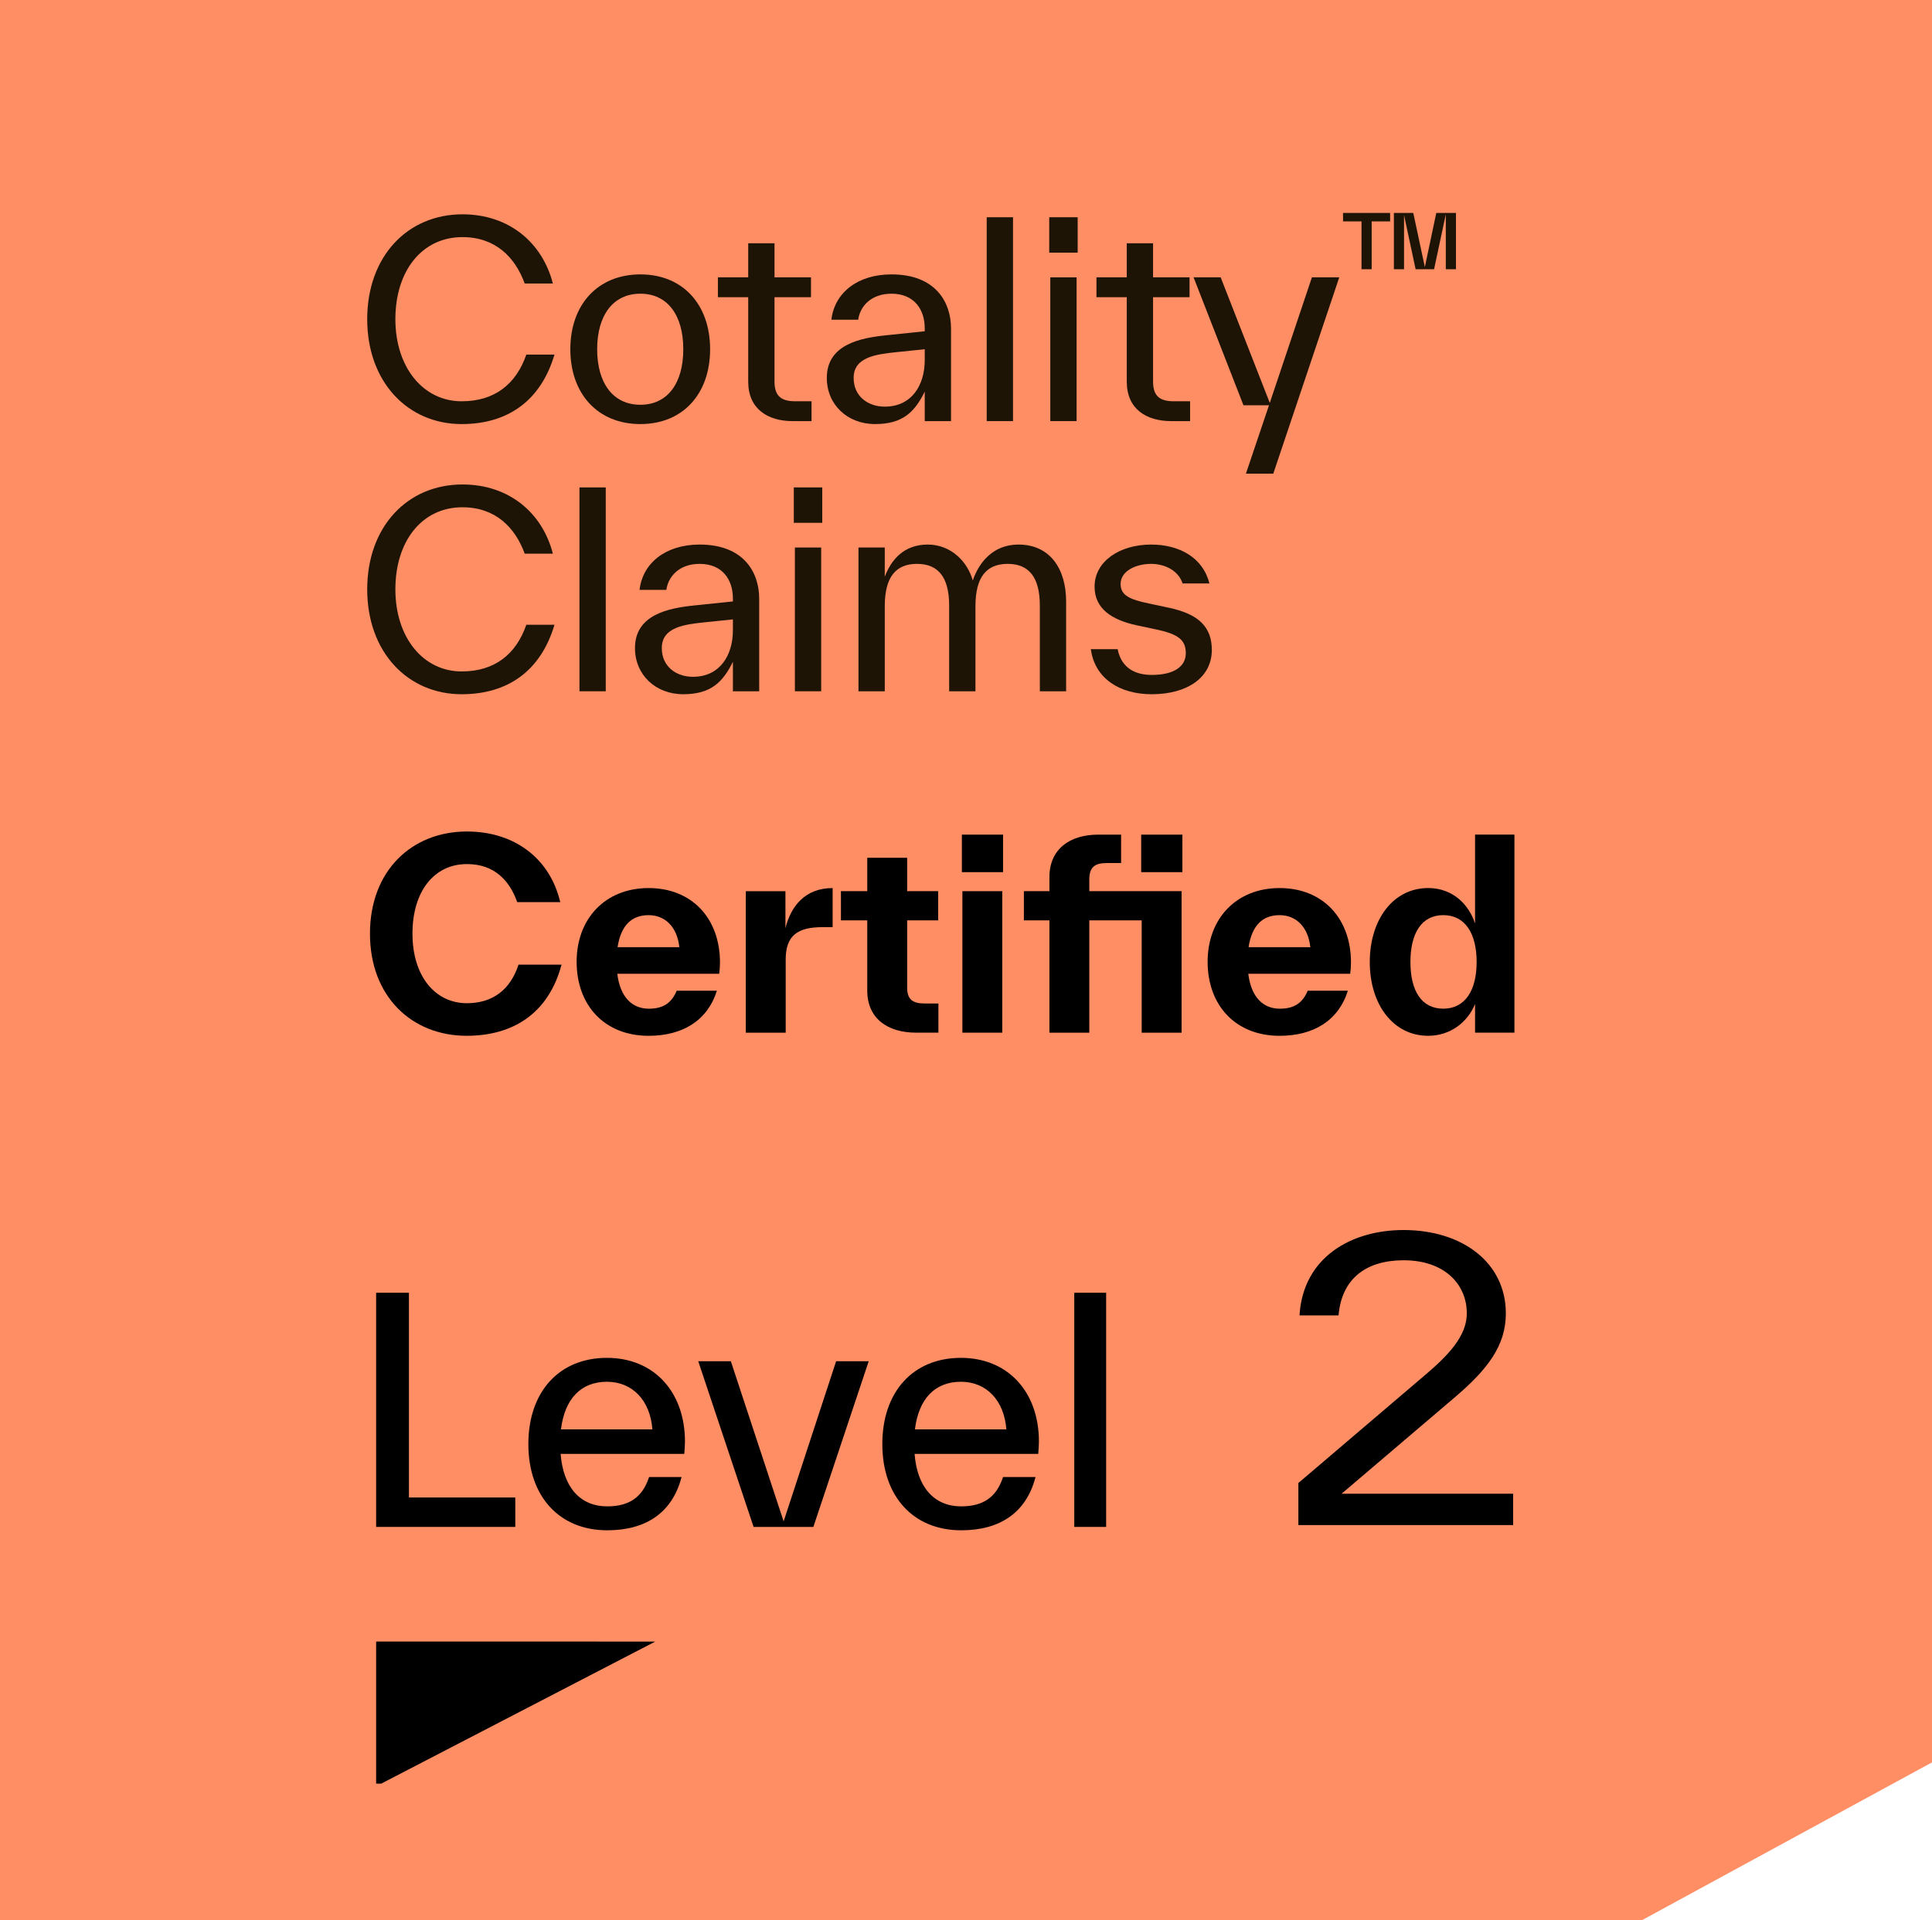 <?xml version="1.0" encoding="UTF-8"?><svg id="c" xmlns="http://www.w3.org/2000/svg" width="1008.12" height="1002.1" viewBox="0 0 1008.12 1002.1"><polygon points="0 1002.1 0 0 1008.12 0 1008.12 919.81 856.91 1002.1 0 1002.1" fill="#ff8e65" stroke-width="0"/><path d="m191.61,166.59c0-32.76,21-54.74,49.7-54.74,24.36,0,41.72,14.84,47.18,36.12h-14.7c-5.04-13.86-15.4-24.22-32.48-24.22-21.14,0-35,17.64-35,42.84s14.56,42.84,34.58,42.84c17.22,0,28.42-8.96,33.74-24.36h14.7c-7.14,24.08-24.36,36.26-48.44,36.26-28,0-49.28-21.84-49.28-54.74Z" fill="#1e1405" stroke-width="0"/><path d="m297.6,182.27c0-23.24,14.28-39.06,36.54-39.06s36.4,15.82,36.4,39.06-14.14,39.06-36.4,39.06-36.54-15.82-36.54-39.06Zm36.54,28.98c14.28,0,22.4-11.34,22.4-28.98s-8.12-28.98-22.4-28.98-22.54,11.34-22.54,28.98,8.26,28.98,22.54,28.98Z" fill="#1e1405" stroke-width="0"/><path d="m390.42,199.21v-44.1h-15.82v-10.36h15.82v-17.78h13.72v17.78h19.04v10.36h-19.04v44.1c0,7.98,4.06,10.22,10.92,10.22h8.4v10.36h-9.8c-13.02,0-23.24-6.3-23.24-20.58Z" fill="#1e1405" stroke-width="0"/><path d="m431.43,197.25c0-17.5,17.5-20.86,30.94-22.26l20.16-2.1v-1.54c0-9.8-5.46-18.06-17.36-18.06-10.5,0-16.38,6.44-17.36,13.58h-14c1.68-14.14,13.72-23.66,31.36-23.66,22.82,0,31.08,14.28,31.08,28.28v48.3h-13.72v-15.4c-5.18,10.5-11.34,16.94-25.9,16.94s-25.2-10.22-25.2-24.08Zm30.24,14.98c13.86,0,20.86-10.92,20.86-24.36v-5.6l-14.98,1.54c-10.36,1.12-22.12,2.52-22.12,13.44,0,9.66,7.56,14.98,16.24,14.98Z" fill="#1e1405" stroke-width="0"/><path d="m514.87,113.39h13.72v106.4h-13.72v-106.4Z" fill="#1e1405" stroke-width="0"/><path d="m547.49,113.39h14.84v18.48h-14.84v-18.48Zm.56,31.36h13.72v75.04h-13.72v-75.04Z" fill="#1e1405" stroke-width="0"/><path d="m587.95,199.21v-44.1h-15.82v-10.36h15.82v-17.78h13.72v17.78h19.04v10.36h-19.04v44.1c0,7.98,4.06,10.22,10.92,10.22h8.4v10.36h-9.8c-13.02,0-23.24-6.3-23.24-20.58Z" fill="#1e1405" stroke-width="0"/><path d="m662.15,211.53h-13.3l-26.04-66.78h14.14l25.62,65.52,21.98-65.52h14.28l-34.44,102.48h-14.28l12.04-35.7Z" fill="#1e1405" stroke-width="0"/><path d="m710.43,115.55h-9.63v-4.41h24.57v4.41h-9.63v24.98h-5.3v-24.98Zm16.9-4.41h10.12l6.04,28.24,5.96-28.24h10.28v29.38h-5.31v-28.65l-6.12,28.65h-9.63l-6.04-28.24v28.24h-5.3v-29.38Z" fill="#1e1405" stroke-width="0"/><path d="m191.61,307.59c0-32.76,21-54.74,49.7-54.74,24.36,0,41.72,14.84,47.18,36.12h-14.7c-5.04-13.86-15.4-24.22-32.48-24.22-21.14,0-35,17.64-35,42.84s14.56,42.84,34.58,42.84c17.22,0,28.42-8.96,33.74-24.36h14.7c-7.14,24.08-24.36,36.26-48.44,36.26-28,0-49.28-21.84-49.28-54.74Z" fill="#1e1405" stroke-width="0"/><path d="m302.36,254.39h13.72v106.4h-13.72v-106.4Z" fill="#1e1405" stroke-width="0"/><path d="m331.33,338.25c0-17.5,17.5-20.86,30.94-22.26l20.16-2.1v-1.54c0-9.8-5.46-18.06-17.36-18.06-10.5,0-16.38,6.44-17.36,13.58h-14c1.68-14.14,13.72-23.66,31.36-23.66,22.82,0,31.08,14.28,31.08,28.28v48.3h-13.72v-15.4c-5.18,10.5-11.34,16.94-25.9,16.94s-25.2-10.22-25.2-24.08Zm30.24,14.98c13.86,0,20.86-10.92,20.86-24.36v-5.6l-14.98,1.54c-10.36,1.12-22.12,2.52-22.12,13.44,0,9.66,7.56,14.98,16.24,14.98Z" fill="#1e1405" stroke-width="0"/><path d="m414.21,254.39h14.84v18.48h-14.84v-18.48Zm.56,31.36h13.72v75.04h-13.72v-75.04Z" fill="#1e1405" stroke-width="0"/><path d="m447.95,285.75h13.72v15.26c3.36-8.96,10.08-16.8,22.4-16.8s20.86,9.1,23.52,18.76c3.08-9.1,10.36-18.76,23.8-18.76,16.38,0,24.92,12.46,24.92,29.82v46.76h-13.72v-44.66c0-15.12-5.88-21.84-16.8-21.84s-16.8,6.72-16.8,22.12v44.38h-13.72v-44.66c0-15.12-5.88-21.84-16.8-21.84s-16.8,6.72-16.8,22.12v44.38h-13.72v-75.04Z" fill="#1e1405" stroke-width="0"/><path d="m569.19,338.81h14c2.1,10.64,10.22,13.44,17.78,13.44,11.76,0,17.78-4.48,17.78-11.34s-3.92-9.94-15.12-12.32l-10.5-2.24c-13.02-2.8-21.98-8.68-21.98-20.16,0-13.3,13.16-21.98,29.54-21.98,14.56,0,27.02,6.72,30.38,20.3h-14c-2.1-6.58-9.1-10.22-16.38-10.22-8.12,0-15.96,3.78-15.96,10.5,0,6.02,4.9,8.12,14.98,10.22l10.5,2.24c15.68,3.36,22.12,10.36,22.12,21.98,0,14.42-12.88,23.1-31.36,23.1-16.66,0-29.68-8.12-31.78-23.52Z" fill="#1e1405" stroke-width="0"/><path d="m193.05,487.28c0-32.78,21.76-53.31,50.59-53.31,24.48,0,43.25,13.74,48.69,36.86h-22.44c-3.94-11.15-11.83-19.86-26.25-19.86-17.14,0-28.42,14.28-28.42,36.31s11.7,36.31,28.42,36.31c13.6,0,22.71-7.21,26.93-20.13h22.44c-6.8,25.57-25.43,37.13-49.5,37.13-28.56,0-50.46-20.4-50.46-53.31Z" stroke-width="0"/><path d="m375.29,508.23h-53.18c1.5,12.38,7.89,18.22,16.46,18.22,8.02,0,11.97-3.4,14.55-9.38h20.94c-4.9,15.64-17.95,23.53-35.63,23.53-22.98,0-37.54-15.91-37.54-38.62s15.1-38.49,37.54-38.49,37.26,15.64,37.26,38.9c0,1.77-.14,3.81-.41,5.85Zm-53.04-13.87h32.23c-1.09-10.47-7.34-16.73-16.05-16.73s-14.42,5.17-16.18,16.73Z" stroke-width="0"/><path d="m409.84,484.43c2.86-11.56,10.34-20.94,24.62-20.94v20.4h-5.3c-12.92,0-19.18,4.35-19.18,16.86v38.22h-20.81v-73.85h20.67v19.31Z" stroke-width="0"/><path d="m489.67,523.73v15.23h-11.7c-14.55,0-25.43-7.21-25.43-21.9v-36.72h-13.74v-15.23h13.74v-17.41h20.81v17.41h16.18v15.23h-16.18v35.09c0,6.39,3.13,8.3,9.11,8.3h7.21Z" stroke-width="0"/><path d="m501.91,455.19v-19.58h21.49v19.58h-21.49Zm.27,83.78v-73.85h20.81v73.85h-20.81Z" stroke-width="0"/><path d="m616.55,465.12v73.85h-20.81v-58.62h-27.34v58.62h-20.81v-58.62h-13.33v-15.23h13.33v-7.34c0-14.82,10.88-22.17,25.43-22.17h11.97v14.82h-7.34c-6.12,0-9.25,1.9-9.25,8.57v6.12h48.14Zm-21.08-29.51h21.49v19.58h-21.49v-19.58Z" stroke-width="0"/><path d="m704.54,508.23h-53.18c1.5,12.38,7.89,18.22,16.46,18.22,8.02,0,11.97-3.4,14.55-9.38h20.94c-4.9,15.64-17.95,23.53-35.63,23.53-22.98,0-37.54-15.91-37.54-38.62s15.1-38.49,37.54-38.49,37.26,15.64,37.26,38.9c0,1.77-.14,3.81-.41,5.85Zm-53.04-13.87h32.23c-1.09-10.47-7.34-16.73-16.05-16.73s-14.42,5.17-16.18,16.73Z" stroke-width="0"/><path d="m769.69,435.6h20.54v103.36h-20.54v-14.96c-3.94,9.66-13.06,16.59-24.48,16.59-18.22,0-30.46-16.32-30.46-38.49s12.24-38.62,30.46-38.62c13.06,0,21.35,8.84,24.48,18.5v-46.38Zm.82,66.5c0-15.1-6.12-24.48-17.41-24.48s-17.14,9.38-17.14,24.48,5.85,24.34,17.14,24.34,17.41-9.38,17.41-24.34Z" stroke-width="0"/><path d="m677.5,774l66.31-56.53c11.79-9.99,21.57-20.17,21.57-31.96,0-15.58-11.98-27.76-32.96-27.76-19.57,0-32.36,9.59-33.96,28.76h-20.37c1.8-30.16,26.76-44.54,54.33-44.54,30.36,0,53.33,16.78,53.33,43.54,0,16.98-9.79,29.36-26.37,43.54l-59.32,50.53h89.48v16.38h-112.05v-21.97Z" stroke-width="0"/><polygon points="213.38 674.7 196.27 674.7 196.27 796.92 268.88 796.92 268.88 781.57 213.38 781.57 213.38 674.7" stroke-width="0"/><path d="m316.71,708.68c-24.91,0-41.01,17.66-41.01,45s16.16,45,41.17,45c20.42,0,33.77-9.39,38.6-27.17l.17-.63h-16.96l-.11.34c-3.41,10.21-10.3,14.97-21.7,14.97-14.13,0-22.98-9.97-24.34-27.39h64.52l.04-.46c.16-2.02.32-4.32.32-5.94,0-26.15-16.35-43.72-40.69-43.72Zm0,12.48c13.31,0,22.57,9.73,23.71,24.84h-47.71c1.97-16.02,10.47-24.84,24-24.84Z" stroke-width="0"/><polygon points="408.9 794.02 381.35 710.43 364.34 710.43 393.11 796.58 393.23 796.92 424.41 796.92 453.3 710.43 436.29 710.43 408.9 794.02" stroke-width="0"/><path d="m501.41,708.68c-24.91,0-41.01,17.66-41.01,45s16.16,45,41.17,45c20.42,0,33.77-9.39,38.6-27.17l.17-.63h-16.96l-.11.34c-3.4,10.21-10.3,14.97-21.7,14.97-14.13,0-22.98-9.97-24.34-27.39h64.52l.04-.46c.16-2.01.32-4.29.32-5.94,0-26.15-16.35-43.72-40.69-43.72Zm0,12.48c13.31,0,22.57,9.73,23.71,24.84h-47.71c1.97-16.02,10.47-24.84,24-24.84Z" stroke-width="0"/><rect x="560.56" y="674.7" width="16.63" height="122.22" stroke-width="0"/><polygon points="196.27 856.73 341.9 856.76 198.87 930.92 196.27 930.92 196.27 856.73" stroke-width="0"/></svg>